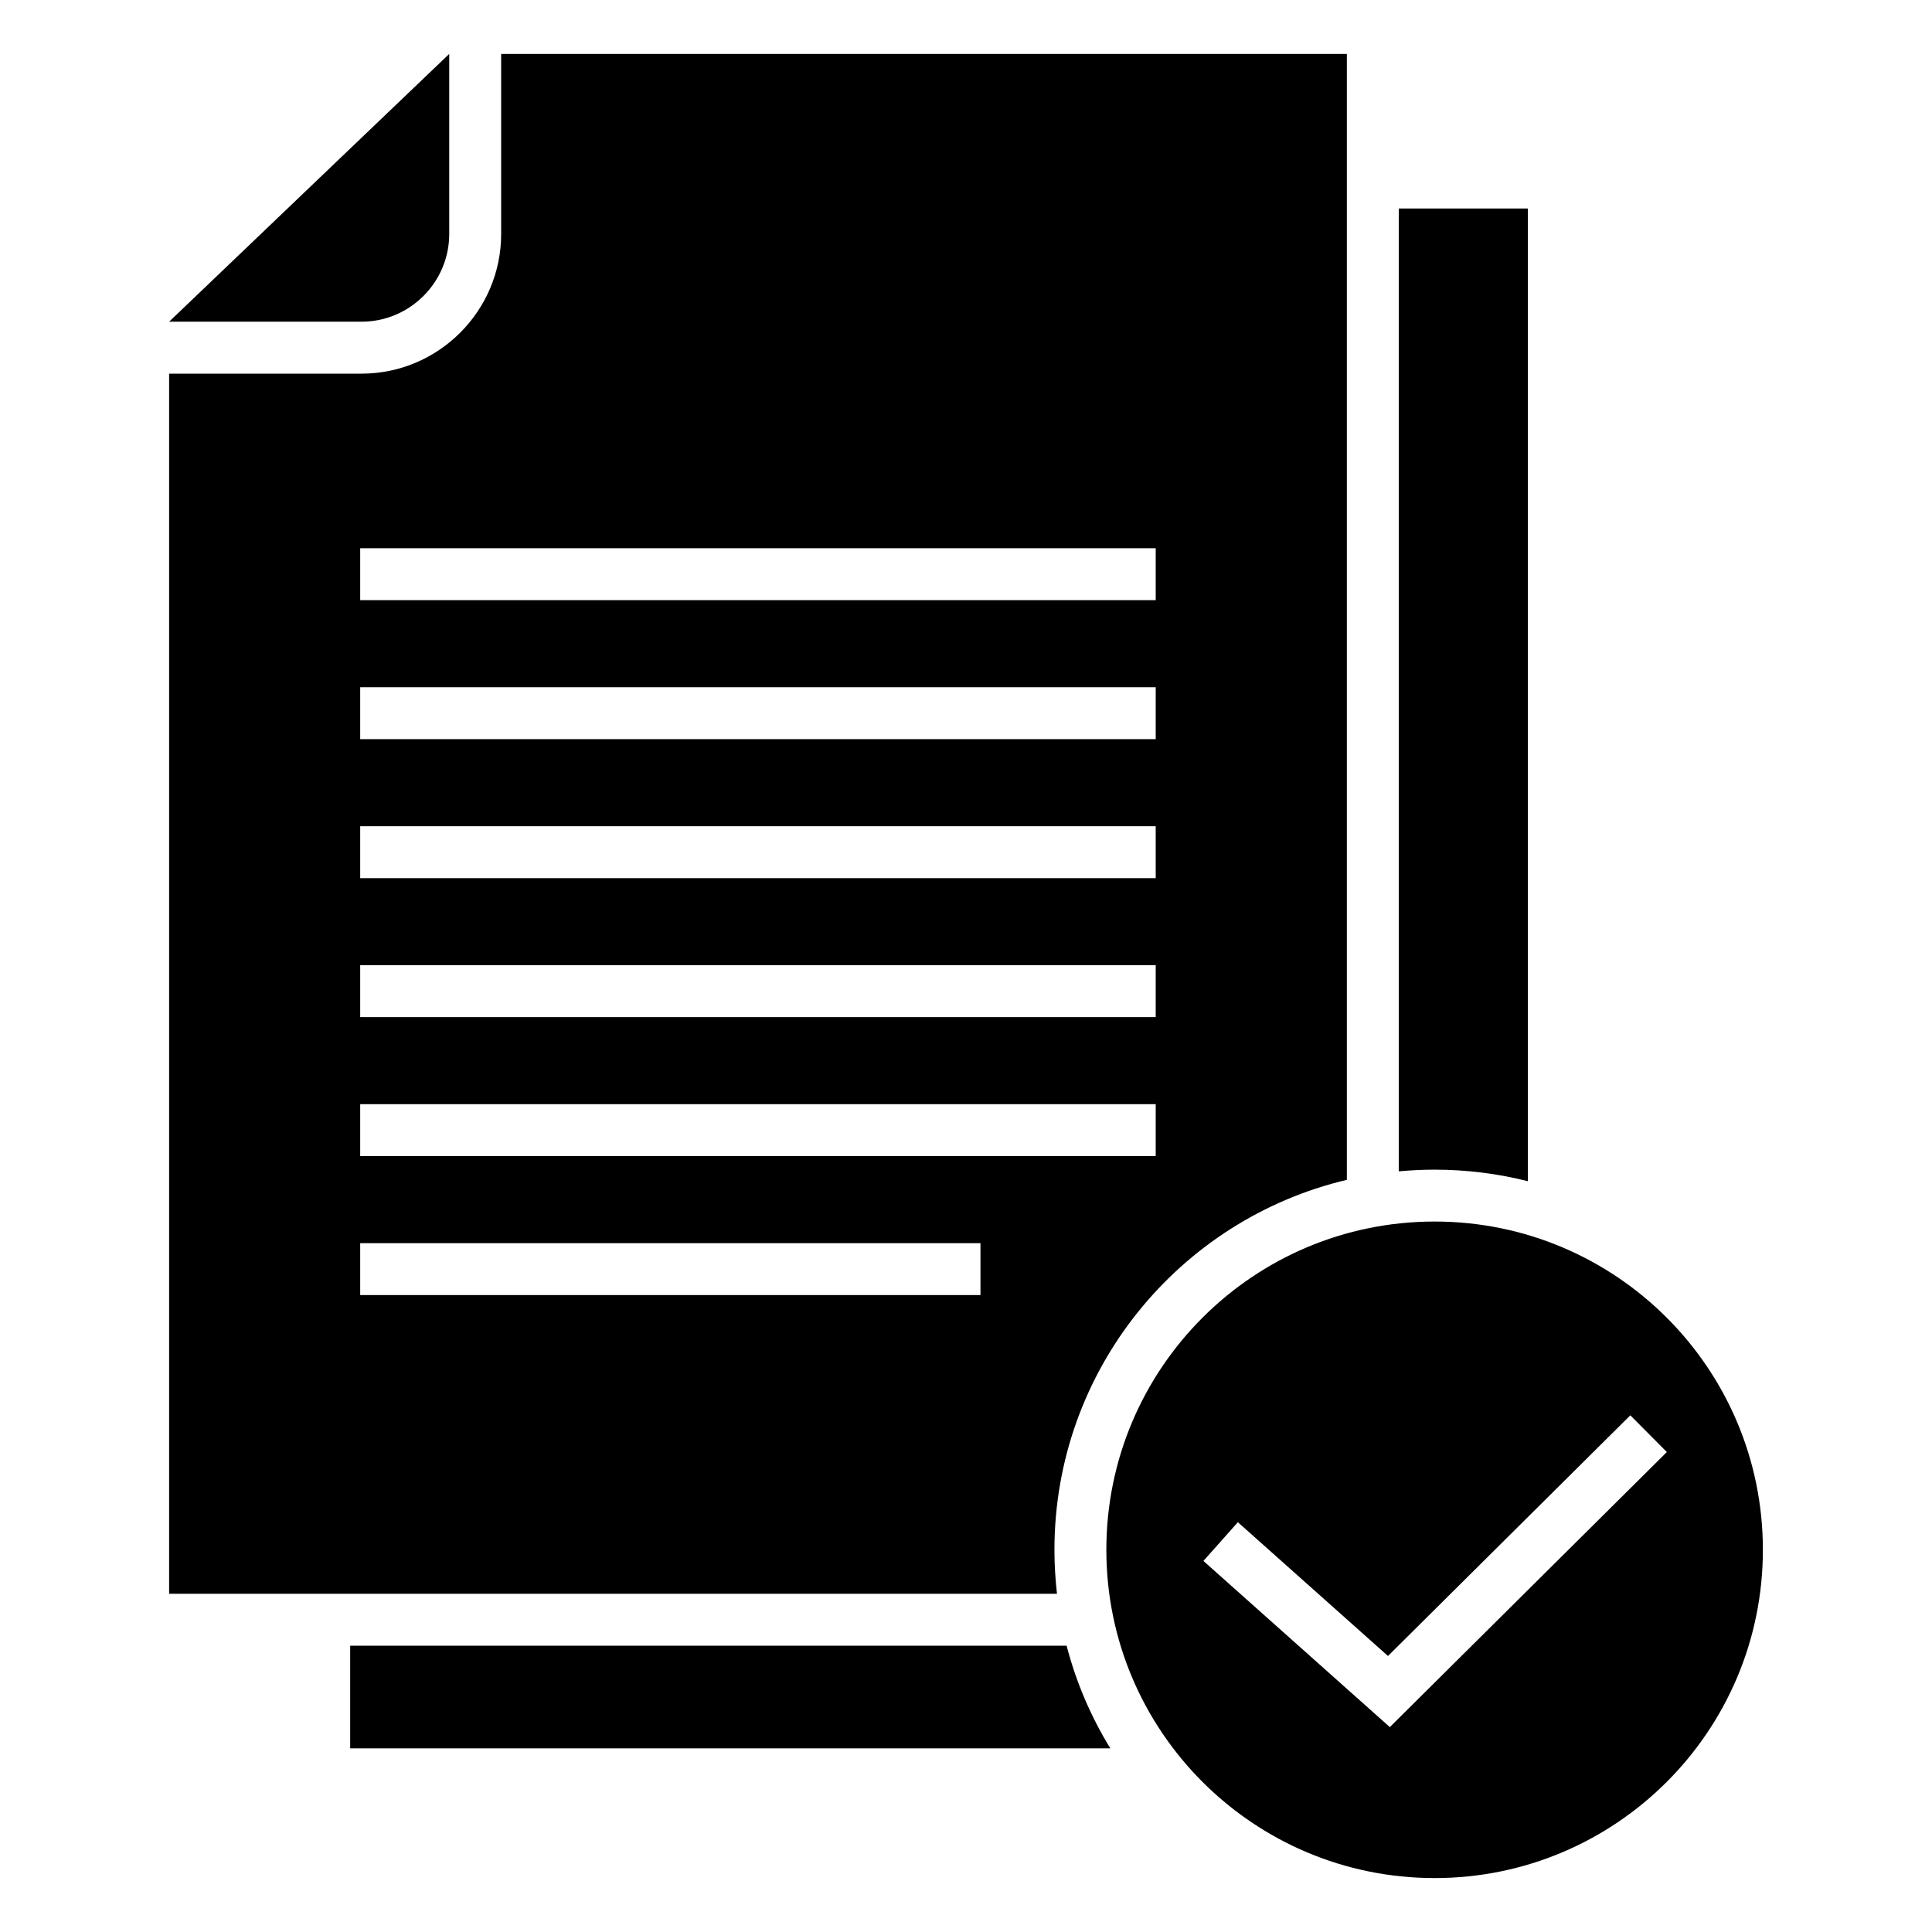 <?xml version="1.0" encoding="UTF-8"?>
<!-- Uploaded to: ICON Repo, www.iconrepo.com, Generator: ICON Repo Mixer Tools -->
<svg fill="#000000" width="800px" height="800px" version="1.1" viewBox="144 144 512 512" xmlns="http://www.w3.org/2000/svg">
 <path d="m276.81 158.29h224.12v298.38c-44.426 10.496-77.492 50.414-77.492 98.047 0 3.938 0.238 7.824 0.672 11.645h-235.29v-323.34h51.004c20.367 0 36.988-16.621 36.988-36.996v-47.734zm247.38 309.43c48.043 0 86.992 38.945 86.992 86.992 0 48.043-38.945 86.996-86.992 86.996-48.043 0-86.996-38.953-86.996-86.996 0-48.043 38.953-86.992 86.996-86.992zm-52.141 79.68 39.781 35.453 64.223-63.777 9.676 9.73-73.41 72.895-49.402-44.035zm-209-389.11-74.234 70.965h51.004c12.777 0 23.23-10.449 23.23-23.23zm-23.594 131h210.82v13.758h-210.82zm0 184.16h164.38v13.758h-164.38zm0-36.832h210.82v13.758h-210.82zm0-36.832h210.82v13.762h-210.82zm0-36.832h210.82v13.762h-210.82zm0-36.832h210.82v13.762h-210.82zm275.23-126.86h34.223v257.77c-7.91-1.992-16.191-3.059-24.719-3.059-3.207 0-6.371 0.156-9.504 0.445zm-76.434 408.07h-201.45v-27.207h189.86c2.523 9.719 6.461 18.855 11.586 27.207z" fill-rule="evenodd"/>
</svg>